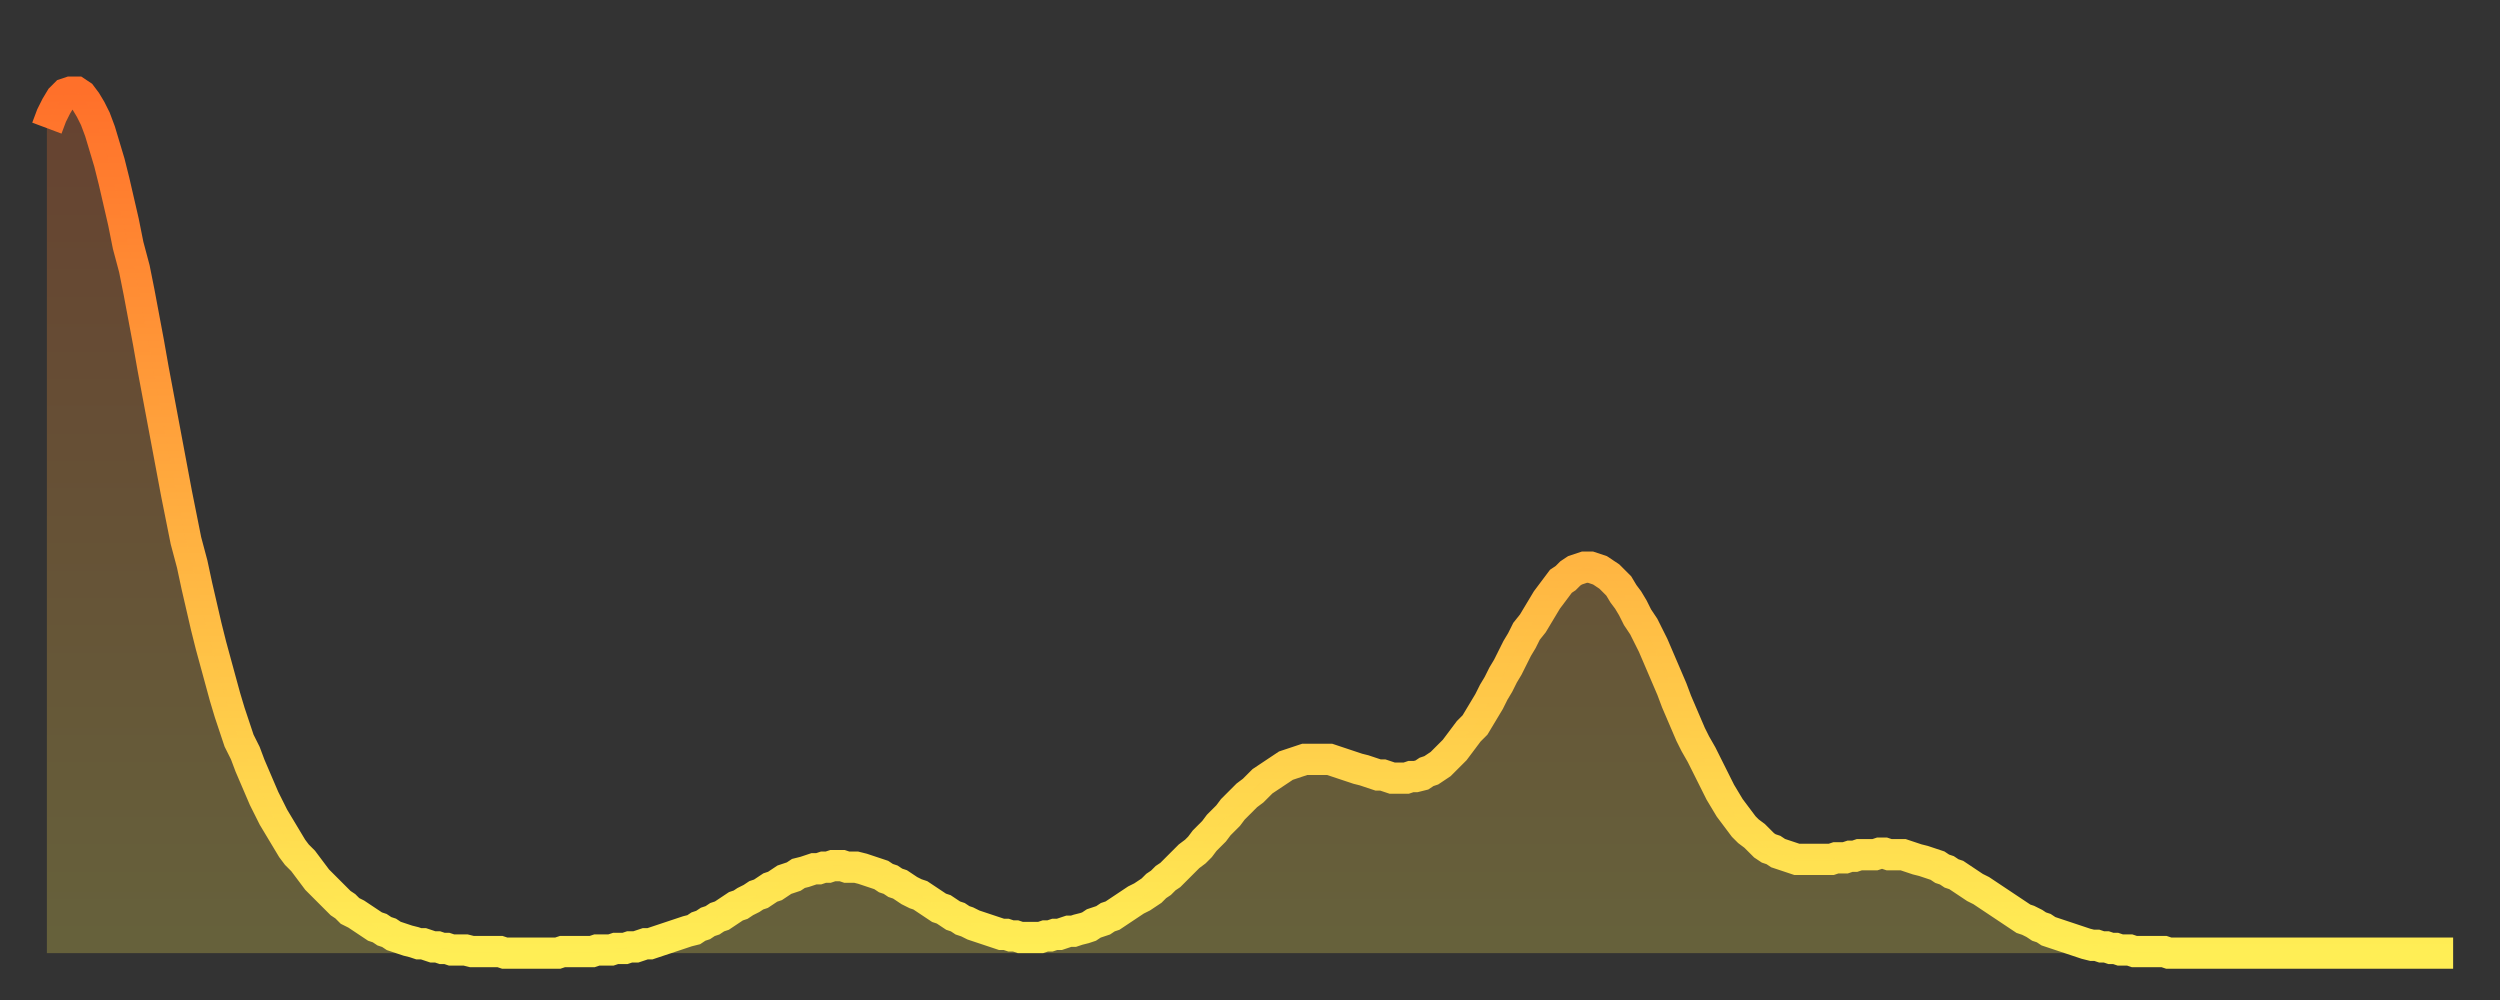 <?xml version="1.0" encoding="utf-8" ?>
<svg baseProfile="full" height="64" version="1.1" width="160" xmlns="http://www.w3.org/2000/svg" xmlns:ev="http://www.w3.org/2001/xml-events" xmlns:xlink="http://www.w3.org/1999/xlink"><rect width="100%" height="100%" fill="#333333" stroke="none"/><defs><linearGradient id="id2344920" x1="0" x2="0" y1="0" y2="1"><stop offset="0%" stop-color="#ff702a" /><stop offset="50%" stop-color="#ffaf40" /><stop offset="100%" stop-color="#ffee55" /></linearGradient></defs><g transform="translate(3,3)"><g><path d="M 0.0 5.2 0.3 4.4 0.6 3.8 0.9 3.3 1.2 3.0 1.5 2.9 1.9 2.9 2.2 3.1 2.5 3.5 2.8 4.0 3.1 4.6 3.4 5.4 3.7 6.4 4.0 7.4 4.3 8.6 4.6 9.9 4.9 11.2 5.2 12.7 5.6 14.2 5.9 15.7 6.2 17.3 6.5 18.9 6.8 20.6 7.1 22.2 7.4 23.8 7.7 25.4 8.0 27.0 8.3 28.6 8.6 30.1 8.9 31.6 9.3 33.1 9.6 34.5 9.9 35.8 10.2 37.1 10.5 38.3 10.8 39.4 11.1 40.5 11.4 41.6 11.7 42.6 12.0 43.5 12.3 44.4 12.7 45.2 13.0 46.0 13.3 46.7 13.6 47.4 13.9 48.1 14.2 48.7 14.5 49.3 14.8 49.8 15.1 50.3 15.4 50.8 15.7 51.3 16.0 51.7 16.4 52.1 16.7 52.5 17.0 52.9 17.3 53.3 17.6 53.6 17.9 53.9 18.2 54.2 18.5 54.5 18.8 54.8 19.1 55.0 19.4 55.3 19.8 55.5 20.1 55.7 20.4 55.9 20.7 56.1 21.0 56.3 21.3 56.4 21.6 56.6 21.9 56.7 22.2 56.9 22.5 57.0 22.8 57.1 23.1 57.2 23.5 57.3 23.8 57.4 24.1 57.4 24.4 57.5 24.7 57.6 25.0 57.6 25.3 57.7 25.6 57.7 25.9 57.8 26.2 57.8 26.5 57.8 26.8 57.8 27.2 57.9 27.5 57.9 27.8 57.9 28.1 57.9 28.4 57.9 28.7 57.9 29.0 57.9 29.3 58.0 29.6 58.0 29.9 58.0 30.2 58.0 30.6 58.0 30.9 58.0 31.2 58.0 31.5 58.0 31.8 58.0 32.1 58.0 32.4 58.0 32.7 58.0 33.0 57.9 33.3 57.9 33.6 57.9 33.9 57.9 34.3 57.9 34.6 57.9 34.9 57.9 35.2 57.8 35.5 57.8 35.8 57.8 36.1 57.8 36.4 57.7 36.7 57.7 37.0 57.7 37.3 57.6 37.7 57.6 38.0 57.5 38.3 57.4 38.6 57.4 38.9 57.3 39.2 57.2 39.5 57.1 39.8 57.0 40.1 56.9 40.4 56.8 40.7 56.7 41.0 56.6 41.4 56.5 41.7 56.3 42.0 56.2 42.3 56.0 42.6 55.9 42.9 55.7 43.2 55.6 43.5 55.4 43.8 55.2 44.1 55.0 44.4 54.9 44.7 54.7 45.1 54.5 45.4 54.3 45.7 54.2 46.0 54.0 46.3 53.8 46.6 53.7 46.9 53.5 47.2 53.3 47.5 53.2 47.8 53.1 48.1 52.9 48.5 52.8 48.8 52.7 49.1 52.6 49.4 52.6 49.7 52.5 50.0 52.5 50.3 52.4 50.6 52.4 50.9 52.4 51.2 52.5 51.5 52.5 51.8 52.5 52.2 52.6 52.5 52.7 52.8 52.8 53.1 52.9 53.4 53.0 53.7 53.2 54.0 53.3 54.3 53.5 54.6 53.6 54.9 53.8 55.2 54.0 55.6 54.2 55.9 54.3 56.2 54.5 56.5 54.7 56.8 54.9 57.1 55.1 57.4 55.2 57.7 55.4 58.0 55.6 58.3 55.7 58.6 55.9 58.9 56.0 59.3 56.2 59.6 56.3 59.9 56.4 60.2 56.5 60.5 56.6 60.8 56.7 61.1 56.8 61.4 56.8 61.7 56.9 62.0 56.9 62.3 57.0 62.6 57.0 63.0 57.0 63.3 57.0 63.6 57.0 63.9 56.9 64.2 56.9 64.5 56.8 64.8 56.8 65.1 56.7 65.4 56.6 65.7 56.6 66.0 56.5 66.4 56.4 66.7 56.3 67.0 56.1 67.3 56.0 67.6 55.9 67.9 55.7 68.2 55.6 68.5 55.4 68.8 55.2 69.1 55.0 69.4 54.8 69.7 54.6 70.1 54.4 70.4 54.2 70.7 54.0 71.0 53.7 71.3 53.5 71.6 53.2 71.9 53.0 72.2 52.7 72.5 52.4 72.8 52.1 73.1 51.8 73.5 51.5 73.8 51.2 74.1 50.8 74.4 50.5 74.7 50.2 75.0 49.8 75.3 49.5 75.6 49.2 75.9 48.8 76.2 48.5 76.5 48.2 76.8 47.9 77.2 47.6 77.5 47.3 77.8 47.0 78.1 46.8 78.4 46.6 78.7 46.4 79.0 46.2 79.3 46.0 79.6 45.9 79.9 45.8 80.2 45.7 80.5 45.6 80.9 45.6 81.2 45.6 81.5 45.6 81.8 45.6 82.1 45.6 82.4 45.7 82.7 45.8 83.0 45.9 83.3 46.0 83.6 46.1 83.9 46.2 84.3 46.3 84.6 46.4 84.9 46.5 85.2 46.6 85.5 46.6 85.8 46.7 86.1 46.8 86.4 46.8 86.7 46.8 87.0 46.8 87.3 46.7 87.6 46.7 88.0 46.6 88.3 46.4 88.6 46.3 88.9 46.1 89.2 45.9 89.5 45.6 89.8 45.3 90.1 45.0 90.4 44.6 90.7 44.2 91.0 43.8 91.4 43.4 91.7 42.9 92.0 42.4 92.3 41.9 92.6 41.3 92.9 40.8 93.2 40.2 93.5 39.7 93.8 39.1 94.1 38.5 94.4 38.0 94.7 37.4 95.1 36.9 95.4 36.4 95.7 35.9 96.0 35.4 96.3 35.0 96.6 34.6 96.9 34.2 97.2 34.0 97.5 33.7 97.8 33.5 98.1 33.4 98.4 33.3 98.8 33.3 99.1 33.4 99.4 33.5 99.7 33.7 100.0 33.9 100.3 34.2 100.6 34.5 100.9 35.0 101.2 35.4 101.5 35.9 101.8 36.5 102.2 37.1 102.5 37.7 102.8 38.3 103.1 39.0 103.4 39.7 103.7 40.4 104.0 41.1 104.3 41.9 104.6 42.6 104.9 43.3 105.2 44.0 105.5 44.6 105.9 45.3 106.2 45.9 106.5 46.5 106.8 47.1 107.1 47.7 107.4 48.2 107.7 48.7 108.0 49.1 108.3 49.5 108.6 49.9 108.9 50.2 109.3 50.5 109.6 50.8 109.9 51.1 110.2 51.3 110.5 51.4 110.8 51.6 111.1 51.7 111.4 51.8 111.7 51.9 112.0 52.0 112.3 52.0 112.6 52.0 113.0 52.0 113.3 52.0 113.6 52.0 113.9 52.0 114.2 52.0 114.5 51.9 114.8 51.9 115.1 51.9 115.4 51.8 115.7 51.8 116.0 51.7 116.3 51.7 116.7 51.7 117.0 51.7 117.3 51.6 117.6 51.6 117.9 51.7 118.2 51.7 118.5 51.7 118.8 51.7 119.1 51.8 119.4 51.9 119.7 52.0 120.1 52.1 120.4 52.2 120.7 52.3 121.0 52.4 121.3 52.6 121.6 52.7 121.9 52.9 122.2 53.0 122.5 53.2 122.8 53.4 123.1 53.6 123.4 53.8 123.8 54.0 124.1 54.2 124.4 54.4 124.7 54.6 125.0 54.8 125.3 55.0 125.6 55.2 125.9 55.4 126.2 55.6 126.5 55.8 126.8 55.9 127.2 56.1 127.5 56.3 127.8 56.4 128.1 56.6 128.4 56.7 128.7 56.8 129.0 56.9 129.3 57.0 129.6 57.1 129.9 57.2 130.2 57.3 130.5 57.4 130.9 57.5 131.2 57.5 131.5 57.6 131.8 57.6 132.1 57.7 132.4 57.7 132.7 57.8 133.0 57.8 133.3 57.8 133.6 57.9 133.9 57.9 134.2 57.9 134.6 57.9 134.9 57.9 135.2 57.9 135.5 57.9 135.8 58.0 136.1 58.0 136.4 58.0 136.7 58.0 137.0 58.0 137.3 58.0 137.6 58.0 138.0 58.0 138.3 58.0 138.6 58.0 138.9 58.0 139.2 58.0 139.5 58.0 139.8 58.0 140.1 58.0 140.4 58.0 140.7 58.0 141.0 58.0 141.3 58.0 141.7 58.0 142.0 58.0 142.3 58.0 142.6 58.0 142.9 58.0 143.2 58.0 143.5 58.0 143.8 58.0 144.1 58.0 144.4 58.0 144.7 58.0 145.1 58.0 145.4 58.0 145.7 58.0 146.0 58.0 146.3 58.0 146.6 58.0 146.9 58.0 147.2 58.0 147.5 58.0 147.8 58.0 148.1 58.0 148.4 58.0 148.8 58.0 149.1 58.0 149.4 58.0 149.7 58.0 150.0 58.0 150.3 58.0 150.6 58.0 150.9 58.0 151.2 58.0 151.5 58.0 151.8 58.0 152.1 58.0 152.5 58.0 152.8 58.0 153.1 58.0 153.4 58.0 153.7 58.0 154.0 58.0" fill="none" id="graph-curve" opacity="1" stroke="url(#id2344920)" stroke-width="2" /><path d="M 0 58 L 0.0 5.2 0.3 4.4 0.6 3.8 0.9 3.3 1.2 3.0 1.5 2.9 1.9 2.9 2.2 3.1 2.5 3.5 2.8 4.0 3.1 4.6 3.4 5.4 3.7 6.4 4.0 7.4 4.3 8.6 4.6 9.9 4.9 11.2 5.2 12.7 5.6 14.2 5.9 15.7 6.2 17.3 6.5 18.9 6.8 20.6 7.1 22.2 7.4 23.8 7.7 25.4 8.0 27.0 8.3 28.6 8.6 30.1 8.9 31.6 9.3 33.1 9.6 34.5 9.9 35.8 10.2 37.1 10.5 38.3 10.8 39.4 11.1 40.5 11.4 41.6 11.7 42.6 12.0 43.5 12.3 44.4 12.7 45.2 13.0 46.0 13.3 46.7 13.6 47.4 13.9 48.1 14.2 48.7 14.5 49.3 14.8 49.8 15.1 50.3 15.4 50.8 15.7 51.3 16.0 51.7 16.4 52.1 16.7 52.5 17.0 52.9 17.3 53.3 17.6 53.6 17.9 53.9 18.2 54.2 18.5 54.5 18.8 54.8 19.1 55.0 19.4 55.3 19.8 55.5 20.1 55.7 20.4 55.9 20.7 56.1 21.0 56.3 21.3 56.4 21.6 56.6 21.9 56.7 22.2 56.9 22.5 57.0 22.8 57.1 23.1 57.2 23.5 57.3 23.8 57.4 24.1 57.4 24.4 57.5 24.7 57.6 25.0 57.6 25.3 57.7 25.6 57.7 25.9 57.8 26.2 57.8 26.5 57.8 26.8 57.8 27.2 57.9 27.5 57.9 27.8 57.9 28.1 57.9 28.4 57.9 28.7 57.9 29.0 57.9 29.3 58.0 29.6 58.0 29.9 58.0 30.2 58.0 30.6 58.0 30.9 58.0 31.2 58.0 31.5 58.0 31.8 58.0 32.1 58.0 32.4 58.0 32.7 58.0 33.0 57.9 33.3 57.9 33.6 57.9 33.9 57.9 34.3 57.9 34.6 57.9 34.9 57.9 35.2 57.8 35.5 57.8 35.8 57.8 36.1 57.8 36.4 57.7 36.7 57.7 37.0 57.7 37.3 57.6 37.7 57.6 38.0 57.5 38.3 57.4 38.6 57.4 38.9 57.3 39.2 57.2 39.5 57.1 39.8 57.0 40.1 56.9 40.4 56.8 40.7 56.7 41.0 56.6 41.4 56.5 41.7 56.3 42.0 56.2 42.3 56.0 42.6 55.9 42.9 55.7 43.2 55.6 43.5 55.4 43.8 55.2 44.1 55.0 44.4 54.9 44.7 54.7 45.1 54.5 45.4 54.3 45.7 54.2 46.0 54.0 46.3 53.8 46.6 53.7 46.9 53.5 47.2 53.3 47.5 53.2 47.8 53.1 48.1 52.9 48.5 52.8 48.8 52.7 49.1 52.6 49.4 52.6 49.7 52.5 50.0 52.5 50.3 52.4 50.6 52.4 50.9 52.4 51.2 52.5 51.5 52.5 51.8 52.5 52.2 52.6 52.5 52.7 52.8 52.8 53.1 52.9 53.4 53.0 53.7 53.2 54.0 53.3 54.3 53.5 54.6 53.6 54.9 53.8 55.2 54.0 55.6 54.2 55.9 54.3 56.2 54.5 56.5 54.7 56.8 54.9 57.1 55.1 57.4 55.2 57.7 55.4 58.0 55.6 58.3 55.7 58.6 55.9 58.9 56.0 59.3 56.2 59.6 56.3 59.9 56.4 60.2 56.5 60.5 56.6 60.8 56.7 61.1 56.8 61.4 56.8 61.7 56.9 62.0 56.9 62.3 57.0 62.6 57.0 63.0 57.0 63.3 57.0 63.6 57.0 63.9 56.9 64.2 56.9 64.5 56.8 64.8 56.8 65.1 56.7 65.4 56.6 65.7 56.6 66.0 56.5 66.4 56.4 66.7 56.3 67.0 56.1 67.3 56.0 67.6 55.9 67.9 55.7 68.2 55.6 68.5 55.4 68.8 55.2 69.1 55.0 69.4 54.8 69.7 54.6 70.1 54.4 70.4 54.2 70.7 54.0 71.0 53.7 71.3 53.5 71.6 53.2 71.9 53.0 72.2 52.7 72.5 52.4 72.8 52.1 73.1 51.8 73.5 51.5 73.8 51.2 74.1 50.8 74.4 50.5 74.7 50.2 75.0 49.8 75.3 49.5 75.6 49.2 75.9 48.8 76.2 48.5 76.5 48.2 76.8 47.9 77.2 47.6 77.5 47.3 77.8 47.0 78.1 46.8 78.4 46.6 78.7 46.4 79.0 46.2 79.3 46.0 79.6 45.9 79.9 45.8 80.2 45.7 80.5 45.6 80.9 45.6 81.2 45.6 81.5 45.6 81.8 45.6 82.1 45.6 82.4 45.7 82.7 45.8 83.0 45.9 83.3 46.0 83.6 46.1 83.9 46.2 84.3 46.3 84.6 46.4 84.9 46.5 85.2 46.6 85.5 46.6 85.8 46.7 86.1 46.8 86.4 46.8 86.7 46.8 87.0 46.8 87.3 46.7 87.6 46.7 88.0 46.6 88.3 46.4 88.6 46.3 88.9 46.1 89.2 45.9 89.5 45.6 89.8 45.3 90.1 45.0 90.4 44.6 90.7 44.2 91.0 43.8 91.4 43.4 91.7 42.9 92.0 42.4 92.3 41.9 92.6 41.3 92.9 40.8 93.2 40.2 93.5 39.7 93.8 39.1 94.1 38.5 94.4 38.0 94.7 37.4 95.1 36.9 95.4 36.4 95.7 35.9 96.0 35.4 96.3 35.0 96.6 34.6 96.9 34.2 97.2 34.0 97.5 33.7 97.8 33.5 98.1 33.4 98.4 33.3 98.8 33.3 99.1 33.4 99.4 33.5 99.7 33.7 100.0 33.9 100.3 34.2 100.6 34.5 100.9 35.0 101.2 35.4 101.5 35.9 101.8 36.5 102.2 37.1 102.5 37.7 102.8 38.3 103.1 39.0 103.4 39.7 103.7 40.4 104.0 41.1 104.3 41.9 104.6 42.6 104.9 43.3 105.2 44.0 105.5 44.6 105.9 45.3 106.2 45.9 106.5 46.5 106.8 47.1 107.1 47.7 107.4 48.2 107.7 48.7 108.0 49.1 108.3 49.5 108.6 49.9 108.9 50.2 109.3 50.5 109.6 50.8 109.9 51.1 110.2 51.3 110.5 51.4 110.8 51.6 111.1 51.7 111.4 51.8 111.7 51.9 112.0 52.0 112.3 52.0 112.6 52.0 113.0 52.0 113.3 52.0 113.6 52.0 113.9 52.0 114.2 52.0 114.5 51.9 114.8 51.9 115.1 51.9 115.4 51.8 115.7 51.8 116.0 51.7 116.3 51.7 116.7 51.7 117.0 51.7 117.3 51.6 117.6 51.6 117.9 51.7 118.2 51.7 118.5 51.7 118.8 51.7 119.1 51.8 119.4 51.9 119.7 52.0 120.1 52.1 120.4 52.2 120.7 52.3 121.0 52.4 121.3 52.6 121.6 52.7 121.9 52.9 122.2 53.0 122.5 53.2 122.8 53.4 123.1 53.6 123.4 53.8 123.8 54.0 124.1 54.2 124.4 54.4 124.7 54.6 125.0 54.8 125.3 55.0 125.6 55.2 125.9 55.4 126.2 55.6 126.5 55.8 126.8 55.9 127.2 56.1 127.5 56.3 127.8 56.4 128.1 56.6 128.4 56.7 128.7 56.8 129.0 56.9 129.3 57.0 129.6 57.1 129.9 57.2 130.2 57.3 130.5 57.4 130.9 57.5 131.2 57.5 131.5 57.6 131.8 57.6 132.1 57.7 132.4 57.7 132.7 57.8 133.0 57.8 133.3 57.8 133.6 57.9 133.9 57.9 134.2 57.9 134.6 57.9 134.9 57.9 135.2 57.9 135.5 57.9 135.8 58.0 136.1 58.0 136.4 58.0 136.7 58.0 137.0 58.0 137.3 58.0 137.6 58.0 138.0 58.0 138.3 58.0 138.6 58.0 138.9 58.0 139.2 58.0 139.5 58.0 139.8 58.0 140.1 58.0 140.4 58.0 140.7 58.0 141.0 58.0 141.3 58.0 141.7 58.0 142.0 58.0 142.3 58.0 142.6 58.0 142.9 58.0 143.2 58.0 143.5 58.0 143.8 58.0 144.1 58.0 144.4 58.0 144.7 58.0 145.1 58.0 145.4 58.0 145.7 58.0 146.0 58.0 146.3 58.0 146.6 58.0 146.9 58.0 147.2 58.0 147.5 58.0 147.8 58.0 148.1 58.0 148.4 58.0 148.8 58.0 149.1 58.0 149.4 58.0 149.7 58.0 150.0 58.0 150.3 58.0 150.6 58.0 150.9 58.0 151.2 58.0 151.5 58.0 151.8 58.0 152.1 58.0 152.5 58.0 152.8 58.0 153.1 58.0 153.4 58.0 153.7 58.0 154.0 58.0 154 58" fill="url(#id2344920)" fill-opacity=".25" id="graph-shadow" /></g></g></svg>